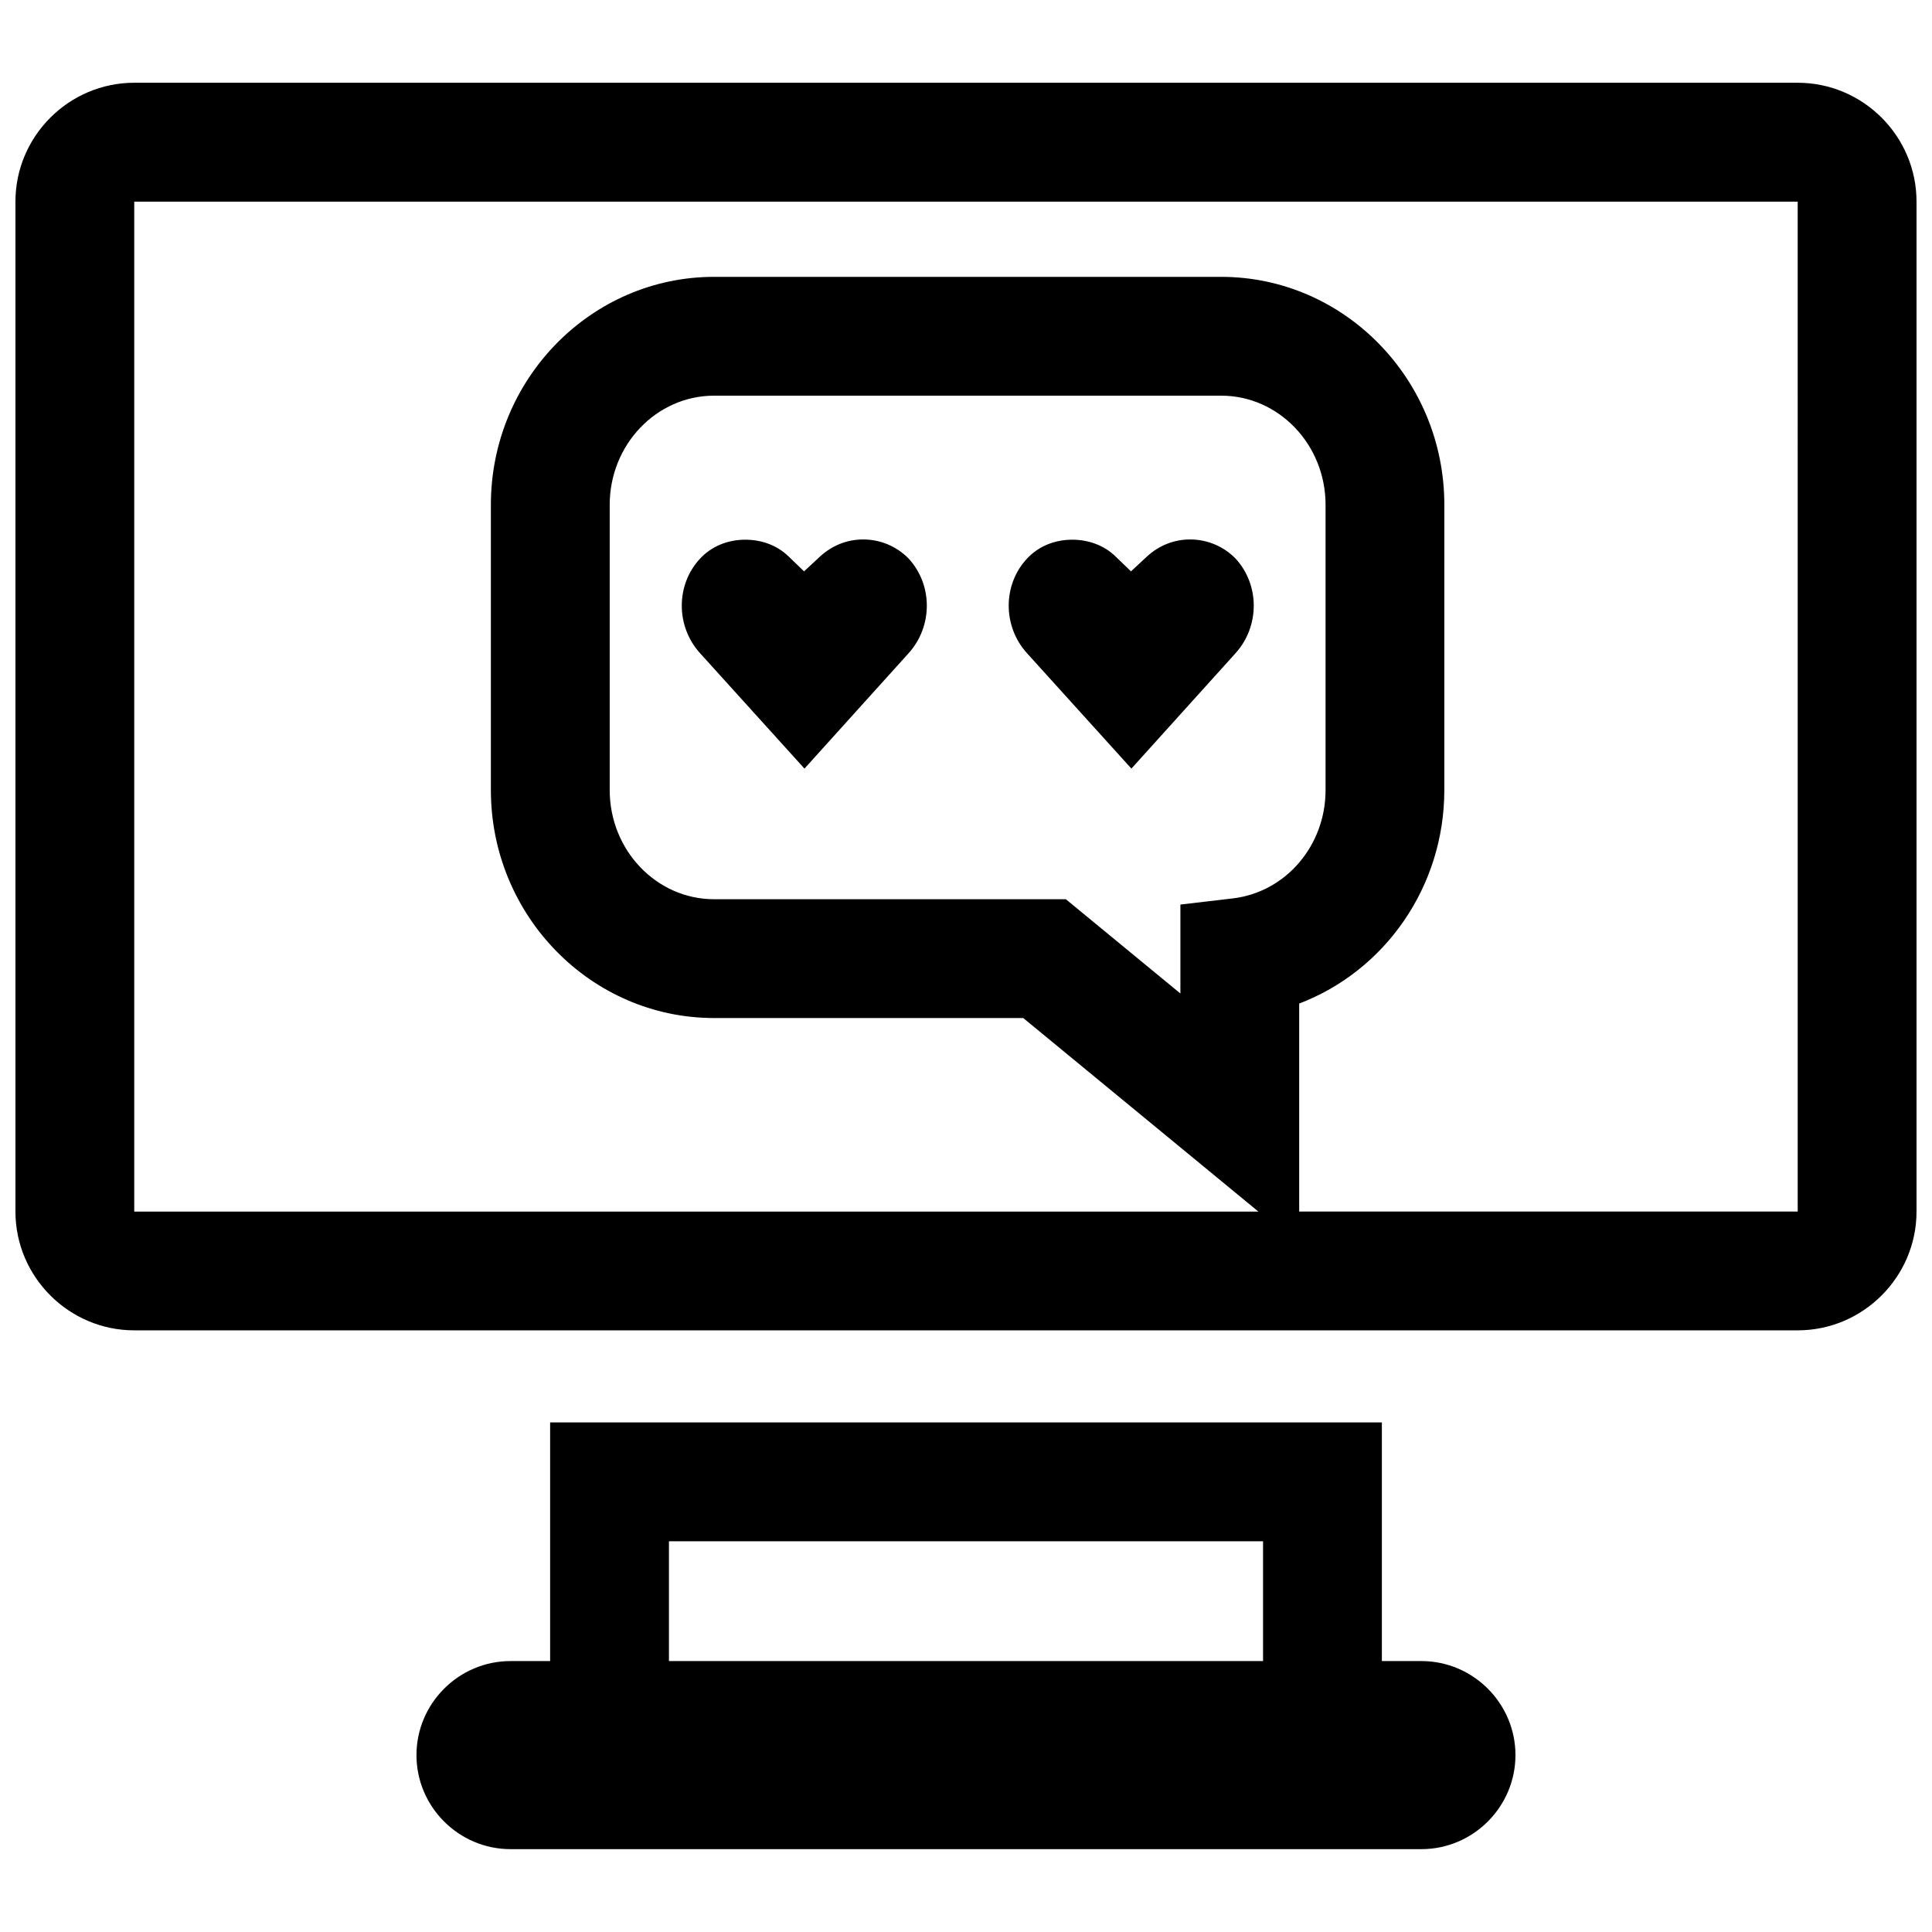 <?xml version="1.0" encoding="UTF-8"?>
<!-- Uploaded to: SVG Repo, www.svgrepo.com, Generator: SVG Repo Mixer Tools -->
<svg width="800px" height="800px" version="1.1" viewBox="144 144 512 512" xmlns="http://www.w3.org/2000/svg">
 <defs>
  <clipPath id="a">
   <path d="m148.09 165h503.81v332h-503.81z"/>
  </clipPath>
 </defs>
 <path d="m510.21 584.2v-63.242h-220.42v63.242h-10.5c-13.715 0-24.922 11.227-24.922 24.922 0 13.715 11.227 24.922 24.922 24.922h241.4c13.715 0 24.922-11.227 24.922-24.922 0-13.715-11.211-24.922-24.922-24.922h-199.41v-31.754h157.44v31.754z"/>
 <g clip-path="url(#a)">
  <path d="m620.41 165.93h-440.83c-17.32 0-31.488 14.168-31.488 31.488v267.65c0 17.32 14.168 31.488 31.488 31.488h440.83c17.32 0 31.488-14.168 31.488-31.488v-267.65c0-17.32-14.168-31.488-31.488-31.488zm0 299.14h-132.11v-55.121c22.672-8.629 38.461-30.891 38.461-56.586l0.004-75.586c0-33.297-26.543-60.41-59.148-60.41h-134.38c-32.605 0-59.148 27.109-59.148 60.41v75.602c0 33.297 26.543 60.41 59.148 60.41h81.934l62.316 51.293-297.91 0.004v-267.65h440.83zm-149.69-82.988-13.902 1.637v23.57l-30.355-24.984h-93.219c-15.258 0-27.664-12.973-27.664-28.922v-75.605c0-15.949 12.406-28.922 27.664-28.922h134.38c15.258 0 27.664 12.973 27.664 28.922v75.602c0.012 14.707-10.551 27.051-24.562 28.703z"/>
 </g>
 <path d="m372.76 286.96c-4.281 0-8.266 1.59-11.492 4.566l-4.188 3.891-4.125-3.984c-2.945-2.852-7.023-4.41-11.43-4.41-4.723 0-8.973 1.777-11.98 4.992-6.488 6.941-6.488 17.996 0 25.113l27.648 30.559 27.551-30.527c6.519-7.164 6.488-18.246-0.031-25.223-3.137-3.152-7.387-4.977-11.953-4.977z"/>
 <path d="m459.4 286.96c-4.281 0-8.266 1.59-11.492 4.566l-4.188 3.891-4.125-3.984c-2.945-2.852-7.023-4.41-11.43-4.41-4.723 0-8.973 1.777-11.98 4.992-6.488 6.941-6.488 17.996 0 25.113l27.648 30.559 27.551-30.527c6.519-7.164 6.488-18.246-0.031-25.223-3.137-3.152-7.406-4.977-11.953-4.977z"/>
</svg>